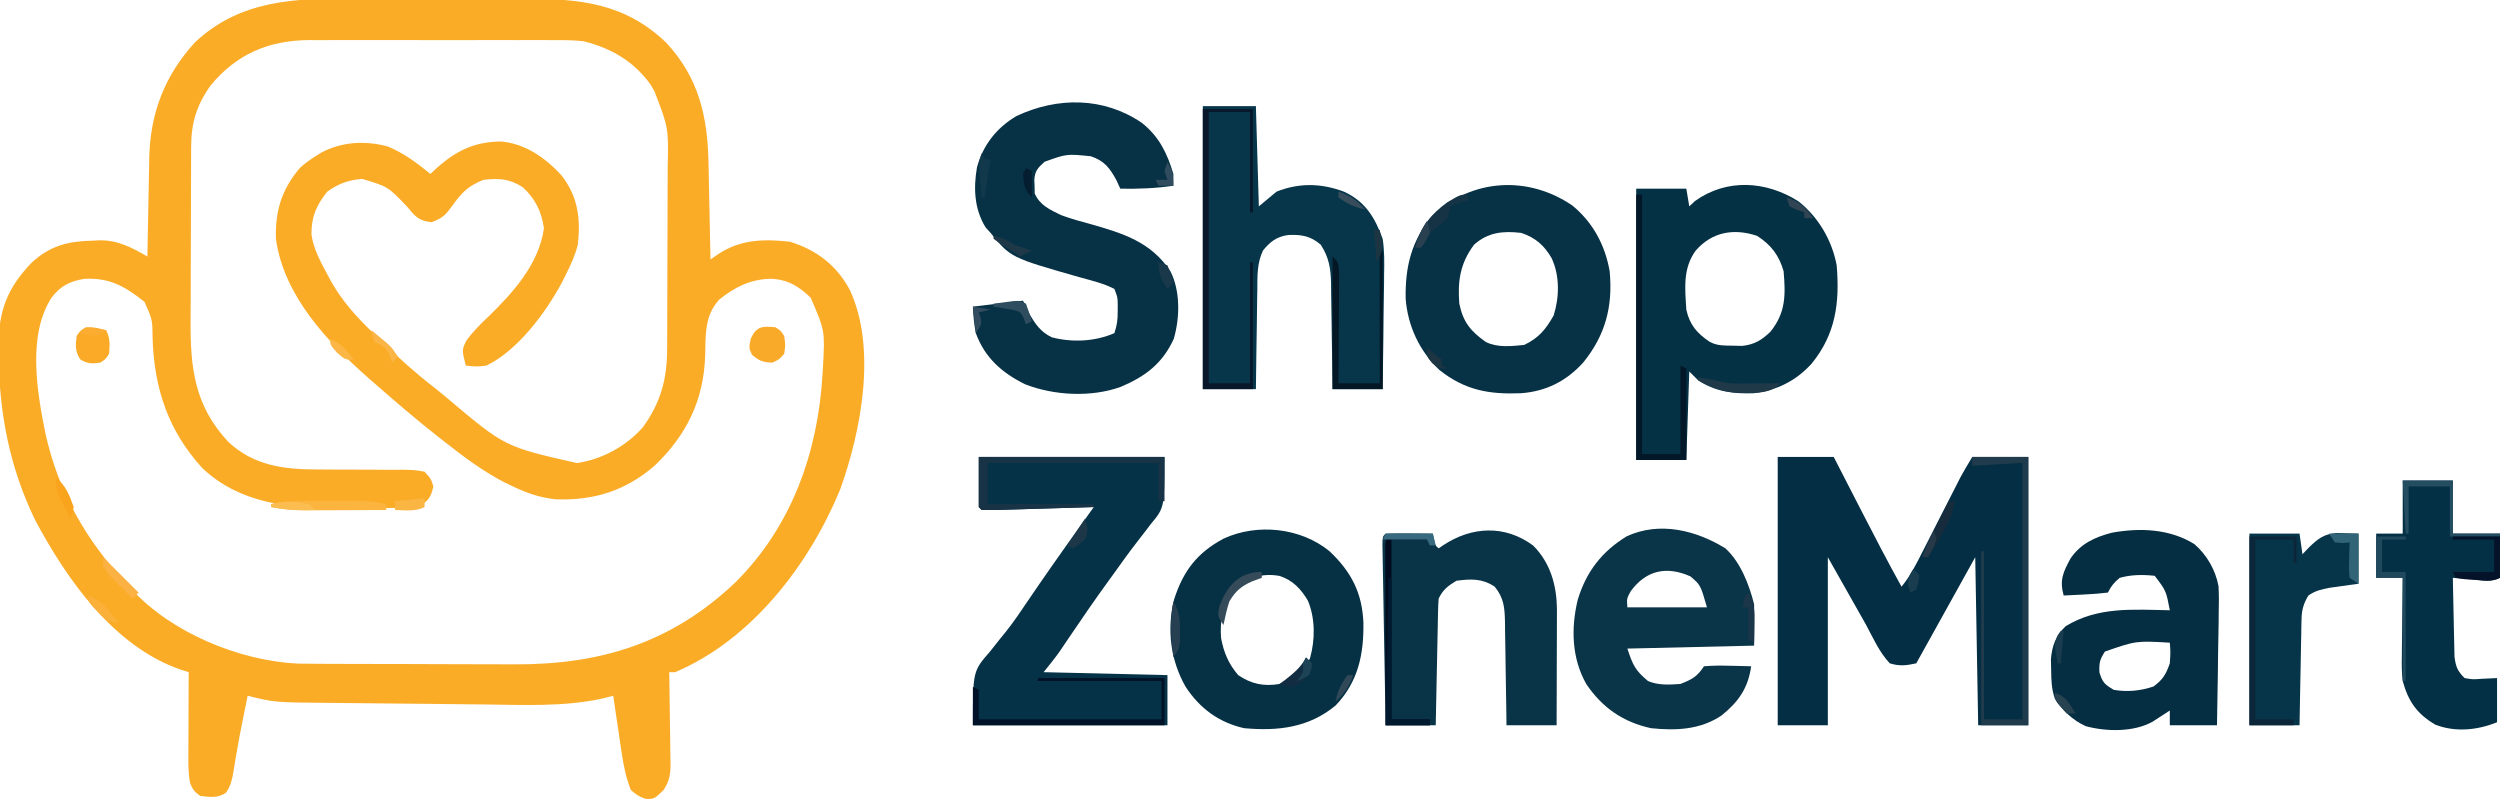 <?xml version="1.0" encoding="UTF-8"?>
<svg xmlns="http://www.w3.org/2000/svg" version="1.1" width="848" height="271">
  <path d="M0 0 C2.192 -0 4.384 -0.002 6.576 -0.004 C11.143 -0.006 15.711 0.007 20.279 0.03 C26.106 0.058 31.932 0.055 37.758 0.042 C42.276 0.035 46.792 0.043 51.309 0.056 C53.457 0.06 55.605 0.061 57.752 0.057 C76.382 0.038 91.88 1.379 106.02 14.934 C116.986 26.672 120.108 39.842 120.398 55.586 C120.419 56.53 120.44 57.475 120.461 58.448 C120.526 61.443 120.586 64.438 120.645 67.434 C120.688 69.473 120.731 71.513 120.775 73.553 C120.882 78.534 120.983 83.515 121.082 88.496 C122.012 87.861 122.941 87.226 123.899 86.572 C131.435 81.657 139.317 81.512 148.082 82.496 C157.147 85.33 163.861 90.498 168.355 98.867 C177.546 118.716 172.223 146.574 165.082 166.496 C154.558 192.024 135.095 217.491 109.082 228.496 C108.422 228.496 107.762 228.496 107.082 228.496 C107.103 229.591 107.124 230.685 107.146 231.813 C107.218 235.885 107.264 239.957 107.302 244.03 C107.322 245.79 107.349 247.551 107.384 249.311 C107.432 251.845 107.455 254.379 107.473 256.914 C107.493 257.698 107.514 258.481 107.535 259.288 C107.537 263.079 107.243 265.245 105.179 268.47 C102.047 271.496 102.047 271.496 99.082 271.496 C96.457 270.434 96.457 270.434 94.082 268.496 C92.482 264.46 91.648 260.506 91.012 256.223 C90.838 255.069 90.664 253.915 90.484 252.727 C90.31 251.537 90.136 250.347 89.957 249.121 C89.684 247.302 89.684 247.302 89.406 245.445 C88.96 242.463 88.519 239.48 88.082 236.496 C86.886 236.805 85.69 237.115 84.457 237.434 C71.38 240.291 57.717 239.596 44.414 239.445 C42.443 239.426 40.471 239.407 38.5 239.388 C34.392 239.347 30.285 239.302 26.178 239.254 C20.94 239.193 15.702 239.147 10.464 239.103 C6.401 239.068 2.339 239.024 -1.723 238.977 C-3.654 238.956 -5.584 238.938 -7.515 238.923 C-26.794 238.768 -26.794 238.768 -35.918 236.496 C-36.357 238.662 -36.794 240.829 -37.23 242.996 C-37.366 243.662 -37.501 244.327 -37.641 245.013 C-38.374 248.651 -39.064 252.289 -39.68 255.949 C-39.804 256.668 -39.928 257.387 -40.055 258.127 C-40.293 259.517 -40.522 260.909 -40.74 262.303 C-41.214 265.034 -41.67 267.149 -43.293 269.426 C-46.111 271.282 -48.669 270.844 -51.918 270.496 C-53.972 269.127 -54.672 268.197 -55.482 265.89 C-56.115 262.416 -56.04 258.966 -56.016 255.449 C-56.014 254.678 -56.013 253.907 -56.011 253.112 C-56.006 250.657 -55.993 248.201 -55.98 245.746 C-55.975 244.078 -55.971 242.41 -55.967 240.742 C-55.956 236.66 -55.939 232.578 -55.918 228.496 C-56.842 228.202 -57.766 227.908 -58.719 227.605 C-81.365 219.756 -97.383 196.879 -108.043 176.809 C-116.556 159.202 -120.134 141.084 -120.355 121.621 C-120.378 120.384 -120.4 119.148 -120.423 117.874 C-120.393 105.912 -117.491 98.287 -109.23 89.633 C-102.872 83.757 -96.779 82.297 -88.293 82.121 C-87.632 82.084 -86.97 82.046 -86.289 82.008 C-79.965 81.899 -75.327 84.409 -69.918 87.496 C-69.898 86.306 -69.878 85.117 -69.858 83.891 C-69.781 79.437 -69.693 74.982 -69.601 70.528 C-69.563 68.608 -69.528 66.688 -69.496 64.768 C-69.45 61.992 -69.392 59.217 -69.332 56.441 C-69.315 55.174 -69.315 55.174 -69.297 53.88 C-68.933 38.846 -64.022 26.021 -53.793 14.871 C-38.454 0.436 -19.781 -0.115 0 0 Z M-48.414 29.406 C-53.189 36.042 -55.067 42.132 -55.079 50.265 C-55.084 51.056 -55.089 51.847 -55.094 52.661 C-55.109 55.282 -55.116 57.903 -55.121 60.523 C-55.127 62.351 -55.133 64.179 -55.138 66.007 C-55.149 69.846 -55.155 73.685 -55.158 77.525 C-55.164 82.417 -55.188 87.308 -55.216 92.2 C-55.235 95.981 -55.24 99.762 -55.242 103.543 C-55.245 105.345 -55.253 107.146 -55.266 108.948 C-55.376 125.202 -54.03 137.93 -42.543 150.309 C-33.919 158.497 -23.386 159.783 -11.961 159.734 C-9.859 159.75 -7.757 159.766 -5.654 159.783 C-2.365 159.8 0.925 159.809 4.215 159.802 C7.407 159.799 10.597 159.827 13.789 159.859 C14.777 159.849 15.764 159.839 16.781 159.828 C19.314 159.865 21.612 159.937 24.082 160.496 C26.264 162.868 26.264 162.868 27.082 165.496 C26.186 169.349 25.43 170.264 22.082 172.496 C20.132 172.757 20.132 172.757 17.893 172.771 C17.051 172.78 16.209 172.79 15.341 172.8 C14.432 172.799 13.523 172.798 12.586 172.797 C11.642 172.801 10.698 172.805 9.726 172.81 C7.722 172.816 5.719 172.816 3.716 172.812 C0.687 172.809 -2.34 172.832 -5.369 172.857 C-21.938 172.913 -38.545 171.281 -51.27 159.301 C-62.779 146.7 -67.549 132.491 -68.149 115.618 C-68.212 108.852 -68.212 108.852 -70.918 102.871 C-77.514 97.649 -82.695 94.615 -91.34 95.086 C-96.246 95.866 -99.366 97.488 -102.418 101.438 C-110.666 114.161 -107.386 133.415 -104.461 147.731 C-100.041 167.465 -90.732 183.825 -76.918 198.496 C-76.377 199.114 -75.835 199.731 -75.277 200.367 C-61.747 215.162 -38.641 224.666 -18.83 225.594 C-16.469 225.639 -14.11 225.654 -11.748 225.657 C-10.856 225.662 -9.964 225.667 -9.045 225.672 C-6.108 225.687 -3.171 225.694 -0.234 225.699 C0.776 225.702 1.787 225.705 2.828 225.708 C8.183 225.723 13.538 225.732 18.892 225.736 C24.382 225.742 29.872 225.766 35.362 225.794 C39.619 225.813 43.875 225.818 48.131 225.82 C50.153 225.823 52.174 225.831 54.196 225.844 C83.562 226.023 107.666 218.724 129.44 198.125 C148.606 179.113 157.506 154.003 159.082 127.496 C159.127 126.738 159.173 125.98 159.219 125.199 C159.92 112.725 159.92 112.725 155.082 101.496 C151.069 97.583 147.107 95.215 141.457 95.059 C134.586 95.231 129.492 97.812 124.156 102.012 C119.002 107.474 119.46 114.104 119.273 121.168 C118.799 136.227 112.894 148.219 102.082 158.496 C92.169 166.996 81.698 170.277 68.688 169.879 C63.331 169.31 58.916 167.822 54.082 165.496 C52.746 164.86 52.746 164.86 51.383 164.211 C44.013 160.437 37.574 155.604 31.082 150.496 C30.261 149.858 29.44 149.22 28.594 148.562 C21.233 142.767 14.123 136.674 7.082 130.496 C6.477 129.968 5.873 129.44 5.25 128.896 C-8.749 116.591 -23.711 100.833 -26.324 81.488 C-26.606 72.12 -24.396 64.795 -18.277 57.555 C-16.574 55.967 -14.893 54.726 -12.918 53.496 C-12.262 53.086 -11.606 52.676 -10.93 52.254 C-3.934 48.545 4.021 48.116 11.633 50.191 C17.035 52.412 21.582 55.818 26.082 59.496 C26.578 59.026 27.075 58.555 27.586 58.07 C34.358 51.863 40.783 48.528 50.082 48.496 C58.209 49.214 65.027 53.998 70.457 59.871 C76.083 67.044 77.108 74.521 76.082 83.496 C75.167 87.082 73.768 90.209 72.082 93.496 C71.388 94.898 71.388 94.898 70.68 96.328 C65.26 106.439 55.754 119.354 45.082 124.496 C42.53 124.93 40.684 124.821 38.082 124.496 C36.734 119.225 36.734 119.225 38.207 116.141 C40.418 113.022 43.006 110.485 45.77 107.871 C54.237 99.612 62.882 90.047 64.582 77.934 C63.748 72.199 61.712 68.009 57.457 64.059 C52.947 61.092 49.407 60.9 44.082 61.496 C38.952 63.53 36.775 65.727 33.582 70.184 C31.162 73.466 30.4 74.375 26.457 75.871 C21.997 75.375 20.904 73.912 18.082 70.496 C11.616 63.749 11.616 63.749 2.895 61.184 C-1.789 61.567 -5.092 62.777 -8.918 65.496 C-12.621 70.149 -14.35 74.121 -14.262 80.129 C-13.558 84.976 -11.228 89.23 -8.918 93.496 C-8.335 94.598 -8.335 94.598 -7.74 95.721 C-3.838 102.701 1.052 108.014 6.77 113.559 C7.664 114.438 8.559 115.318 9.481 116.225 C15.438 122.031 21.482 127.431 28.082 132.496 C29.252 133.451 30.418 134.409 31.582 135.371 C51.301 152.041 51.301 152.041 75.77 157.559 C84.293 156.318 92.345 151.934 98.082 145.496 C104.224 137.056 106.385 129.032 106.373 118.744 C106.379 117.909 106.386 117.074 106.393 116.213 C106.412 113.475 106.416 110.738 106.418 108 C106.424 106.082 106.431 104.165 106.438 102.247 C106.45 98.237 106.454 94.227 106.453 90.217 C106.452 85.094 106.48 79.973 106.514 74.851 C106.536 70.893 106.54 66.936 106.539 62.978 C106.542 61.091 106.551 59.203 106.566 57.315 C106.854 43.856 106.854 43.856 102.082 31.496 C101.396 30.299 101.396 30.299 100.695 29.078 C94.896 21.189 87.485 16.897 78.082 14.496 C74.702 14.102 71.364 14.085 67.963 14.108 C66.995 14.103 66.026 14.097 65.028 14.092 C61.85 14.079 58.673 14.087 55.496 14.098 C53.271 14.096 51.046 14.093 48.82 14.089 C44.165 14.085 39.51 14.091 34.855 14.105 C28.912 14.122 22.969 14.112 17.025 14.094 C12.432 14.083 7.839 14.087 3.246 14.095 C1.055 14.097 -1.135 14.094 -3.325 14.087 C-6.397 14.08 -9.469 14.091 -12.541 14.108 C-13.877 14.099 -13.877 14.099 -15.24 14.09 C-28.861 14.225 -39.69 18.861 -48.414 29.406 Z " fill="#FAAC27" transform="translate(119.918,-0.496)"></path>
  <path d="M0 0 C6.27 0 12.54 0 19 0 C20.158 2.255 21.315 4.509 22.508 6.832 C23.649 9.053 24.791 11.274 25.934 13.495 C26.718 15.02 27.501 16.545 28.284 18.071 C32.751 26.774 37.251 35.447 42 44 C45.004 40.353 47.005 36.321 49.125 32.129 C49.513 31.37 49.901 30.61 50.301 29.828 C51.538 27.408 52.769 24.985 54 22.562 C55.232 20.144 56.464 17.725 57.699 15.308 C58.465 13.806 59.23 12.304 59.993 10.8 C60.343 10.113 60.694 9.425 61.055 8.717 C61.359 8.118 61.663 7.52 61.976 6.903 C63.238 4.558 64.63 2.284 66 0 C72.27 0 78.54 0 85 0 C85 30.03 85 60.06 85 91 C79.39 91 73.78 91 68 91 C67.67 72.19 67.34 53.38 67 34 C64.628 38.269 62.256 42.539 59.812 46.938 C55.542 54.625 51.271 62.312 47 70 C43.67 70.739 41.319 71.033 38 70 C34.425 66.12 32.532 61.729 30 57 C23.565 45.615 23.565 45.615 17 34 C17 52.81 17 71.62 17 91 C11.39 91 5.78 91 0 91 C0 60.97 0 30.94 0 0 Z " fill="#032E43" transform="translate(603,155)"></path>
  <path d="M0 0 C5.849 4.58 8.668 10.332 10.746 17.367 C10.746 18.687 10.746 20.007 10.746 21.367 C4.698 22.263 -1.143 22.48 -7.254 22.367 C-7.666 21.46 -8.079 20.552 -8.504 19.617 C-10.785 15.381 -12.644 12.904 -17.254 11.367 C-25.438 10.541 -25.438 10.541 -32.941 13.242 C-35.274 15.386 -36.163 16.237 -36.414 19.355 C-36.366 20.506 -36.366 20.506 -36.316 21.68 C-36.307 22.439 -36.298 23.198 -36.289 23.98 C-34.549 27.993 -31.087 29.522 -27.254 31.367 C-24.01 32.567 -20.72 33.479 -17.379 34.367 C-6.332 37.524 3.077 40.363 9.746 50.367 C13.17 57.158 12.98 66.149 10.871 73.359 C6.999 81.741 1.209 86.091 -7.141 89.605 C-17.153 93.214 -29.773 92.544 -39.602 88.688 C-47.439 84.786 -53.193 79.718 -56.254 71.367 C-56.871 68.308 -57.105 65.499 -57.254 62.367 C-48.839 61.377 -48.839 61.377 -40.254 60.367 C-39.233 62.471 -39.233 62.471 -38.191 64.617 C-36.154 68.202 -34.328 70.931 -30.477 72.785 C-23.566 74.595 -15.795 74.23 -9.254 71.367 C-8.316 68.555 -8.119 66.78 -8.129 63.867 C-8.126 63.094 -8.124 62.32 -8.121 61.523 C-8.172 59.183 -8.172 59.183 -9.254 56.367 C-12.988 54.437 -17.164 53.503 -21.197 52.363 C-44.413 45.752 -44.413 45.752 -51.254 37.367 C-51.811 36.748 -52.368 36.13 -52.941 35.492 C-56.791 29.259 -57.089 22.147 -55.859 15.109 C-53.828 7.586 -49.176 1.671 -42.461 -2.273 C-28.589 -8.788 -12.917 -8.785 0 0 Z " fill="#073145" transform="translate(387.254,41.633)"></path>
  <path d="M0 0 C6.755 5.363 11.358 13.215 12.926 21.68 C13.998 34.207 12.628 45.028 4.414 55.035 C-0.908 60.916 -7.428 64.116 -15.297 65.07 C-22.289 65.299 -28.125 64.53 -34.074 60.68 C-35.064 59.69 -36.054 58.7 -37.074 57.68 C-37.404 67.58 -37.734 77.48 -38.074 87.68 C-43.684 87.68 -49.294 87.68 -55.074 87.68 C-55.074 57.32 -55.074 26.96 -55.074 -4.32 C-49.464 -4.32 -43.854 -4.32 -38.074 -4.32 C-37.744 -2.34 -37.414 -0.36 -37.074 1.68 C-36.435 1.082 -35.795 0.483 -35.137 -0.133 C-24.343 -7.842 -11.001 -7.003 0 0 Z M-34.887 16.68 C-39.3 22.733 -38.523 29.456 -38.074 36.68 C-36.984 41.814 -34.429 44.777 -30.074 47.68 C-27.398 49.018 -25.25 48.885 -22.262 48.93 C-21.224 48.955 -20.186 48.981 -19.117 49.008 C-14.995 48.563 -12.479 47.042 -9.527 44.18 C-4.323 37.691 -4.385 31.774 -5.074 23.68 C-6.63 18.287 -9.311 14.733 -14.074 11.68 C-21.949 9.055 -29.312 10.296 -34.887 16.68 Z " fill="#053145" transform="translate(610.074,68.32)"></path>
  <path d="M0 0 C20.79 0 41.58 0 63 0 C63 17.201 63 17.201 58.312 22.812 C57.82 23.464 57.327 24.115 56.82 24.786 C55.773 26.169 54.712 27.541 53.638 28.902 C50.859 32.461 48.256 36.145 45.625 39.812 C45.089 40.55 44.552 41.288 44 42.049 C39.303 48.515 34.783 55.095 30.313 61.72 C29.806 62.469 29.299 63.217 28.777 63.988 C28.336 64.644 27.895 65.299 27.441 65.974 C25.724 68.388 23.85 70.687 22 73 C35.86 73.33 49.72 73.66 64 74 C64 79.61 64 85.22 64 91 C42.22 91 20.44 91 -2 91 C-2 72.669 -2 72.669 3.812 66 C5.018 64.482 6.221 62.962 7.422 61.441 C8.027 60.699 8.632 59.957 9.256 59.192 C11.878 55.897 14.218 52.432 16.562 48.938 C17.45 47.634 18.34 46.332 19.23 45.031 C19.9 44.053 19.9 44.053 20.583 43.055 C26.62 34.299 32.816 25.652 39 17 C37.281 17.053 37.281 17.053 35.528 17.108 C31.292 17.238 27.056 17.361 22.82 17.482 C20.983 17.536 19.147 17.591 17.311 17.648 C14.677 17.73 12.044 17.805 9.41 17.879 C8.584 17.906 7.758 17.933 6.907 17.961 C4.939 18.013 2.969 18.012 1 18 C0.67 17.67 0.34 17.34 0 17 C0 11.39 0 5.78 0 0 Z " fill="#053247" transform="translate(332,155)"></path>
  <path d="M0 0 C5.94 0 11.88 0 18 0 C18.33 11.22 18.66 22.44 19 34 C21.97 31.525 21.97 31.525 25 29 C32.697 25.95 40.246 26.124 47.934 29.039 C55.117 32.38 58.345 37.729 61 45 C61.62 49.067 61.588 53.027 61.488 57.133 C61.481 58.251 61.474 59.369 61.467 60.52 C61.439 64.056 61.376 67.59 61.312 71.125 C61.287 73.536 61.265 75.948 61.244 78.359 C61.189 84.24 61.103 90.12 61 96 C55.39 96 49.78 96 44 96 C43.985 94.729 43.971 93.458 43.956 92.148 C43.898 87.418 43.82 82.688 43.738 77.958 C43.704 75.913 43.676 73.869 43.654 71.824 C43.62 68.88 43.568 65.936 43.512 62.992 C43.505 62.083 43.499 61.173 43.492 60.236 C43.374 55.095 42.863 51.447 40 47 C36.493 43.994 33.399 43.521 28.926 43.715 C25.04 44.29 22.82 45.988 20.395 48.981 C18.38 53.341 18.521 57.363 18.488 62.113 C18.47 63.083 18.452 64.052 18.434 65.051 C18.38 68.138 18.346 71.225 18.312 74.312 C18.279 76.41 18.245 78.507 18.209 80.604 C18.124 85.736 18.057 90.868 18 96 C12.06 96 6.12 96 0 96 C0 64.32 0 32.64 0 0 Z " fill="#07354A" transform="translate(408,36)"></path>
  <path d="M0 0 C7.015 5.735 11.13 13.445 12.688 22.312 C13.822 34.206 11.255 44.014 3.688 53.312 C-2.017 59.59 -8.904 63.074 -17.383 63.695 C-28.198 64.141 -36.403 62.695 -45.062 55.812 C-51.84 49.407 -55.834 40.818 -56.516 31.551 C-56.691 20.631 -54.502 11.765 -47.312 3.312 C-33.982 -9.096 -15.026 -10.236 0 0 Z M-33.312 13.312 C-38.027 19.618 -38.925 25.672 -38.312 33.312 C-37.039 39.549 -34.464 42.695 -29.312 46.312 C-25.361 48.288 -20.619 47.745 -16.312 47.312 C-11.403 44.992 -8.955 42.011 -6.312 37.312 C-4.345 31.068 -4.22 23.85 -7 17.875 C-9.519 13.516 -12.508 10.914 -17.312 9.312 C-23.458 8.586 -28.573 9.078 -33.312 13.312 Z " fill="#073145" transform="translate(533.312,69.688)"></path>
  <path d="M0 0 C5.159 4.689 8.098 12.391 9.75 19 C9.75 23.62 9.75 28.24 9.75 33 C-4.44 33.33 -18.63 33.66 -33.25 34 C-31.366 39.653 -30.596 41.378 -26.25 45 C-22.762 46.511 -18.995 46.258 -15.25 46 C-11.269 44.423 -9.643 43.59 -7.25 40 C-4.461 39.779 -1.903 39.719 0.875 39.812 C2.006 39.833 2.006 39.833 3.16 39.854 C5.024 39.889 6.887 39.943 8.75 40 C7.7 47.411 4.485 52.028 -1.285 56.676 C-8.509 61.544 -16.782 61.888 -25.25 61 C-34.728 58.924 -41.655 54.107 -47.125 46.125 C-52.155 37.318 -52.416 27.057 -50.062 17.375 C-47.19 7.933 -41.915 1.077 -33.449 -4.102 C-22.249 -9.234 -9.953 -6.125 0 0 Z M-32.125 14.562 C-33.46 17.007 -33.46 17.007 -33.25 20 C-24.34 20 -15.43 20 -6.25 20 C-8.431 12.416 -8.431 12.416 -11.875 9.5 C-19.843 5.959 -26.816 7.307 -32.125 14.562 Z " fill="#0A3447" transform="translate(585.25,186)"></path>
  <path d="M0 0 C4.222 3.644 7.171 8.793 8.182 14.257 C8.349 17.305 8.336 20.295 8.245 23.346 C8.237 24.442 8.228 25.537 8.22 26.666 C8.186 30.131 8.111 33.593 8.034 37.057 C8.004 39.42 7.977 41.784 7.952 44.147 C7.887 49.909 7.783 55.67 7.659 61.432 C2.379 61.432 -2.901 61.432 -8.341 61.432 C-8.341 59.782 -8.341 58.132 -8.341 56.432 C-8.872 56.781 -9.403 57.131 -9.95 57.491 C-11.01 58.173 -11.01 58.173 -12.091 58.869 C-12.787 59.322 -13.483 59.774 -14.2 60.241 C-20.632 63.821 -29.916 63.632 -36.86 61.748 C-41.546 59.589 -44.397 56.624 -47.341 52.432 C-48.484 49.002 -48.544 46.233 -48.591 42.619 C-48.616 41.417 -48.642 40.214 -48.669 38.975 C-48.244 34.386 -47.028 31.038 -43.649 27.823 C-32.678 21.135 -20.753 22.203 -8.341 22.432 C-9.59 15.84 -9.59 15.84 -13.466 10.744 C-17.492 10.307 -21.42 10.338 -25.341 11.432 C-27.243 13.017 -28.233 14.216 -29.341 16.432 C-31.89 16.744 -34.344 16.945 -36.903 17.057 C-37.614 17.096 -38.325 17.134 -39.057 17.174 C-40.818 17.269 -42.579 17.351 -44.341 17.432 C-45.829 12.192 -44.497 9.456 -41.985 4.807 C-38.502 -0.224 -33.768 -2.373 -27.966 -3.881 C-18.49 -5.593 -8.384 -5.219 0 0 Z M-30.341 36.432 C-32.084 39.116 -32.349 40.229 -32.216 43.494 C-31.182 46.965 -30.393 47.614 -27.341 49.432 C-22.67 50.218 -18.383 49.773 -13.903 48.307 C-10.689 45.955 -9.641 44.189 -8.341 40.432 C-8.089 36.681 -8.089 36.681 -8.341 33.432 C-19.75 32.77 -19.75 32.77 -30.341 36.432 Z " fill="#062E42" transform="translate(744.341,184.568)"></path>
  <path d="M0 0 C7.349 6.961 11.044 14.075 11.471 24.209 C11.613 34.998 9.724 44.209 2.07 52.277 C-7.053 59.868 -17.597 61.04 -29 60 C-37.572 58.067 -44.025 53.292 -48.812 46 C-53.978 36.99 -55.24 26.559 -52.785 16.445 C-49.637 6.641 -44.994 0.544 -35.938 -4.312 C-24.511 -9.578 -9.759 -8.024 0 0 Z M-32.812 13.562 C-36.267 18.184 -37.255 23.756 -36.809 29.434 C-35.89 34.341 -34.291 38.16 -31 42 C-26.568 45.022 -22.276 45.898 -17 45 C-12.389 43.429 -8.892 40.767 -6.656 36.324 C-4.877 30.024 -4.839 22.783 -7.359 16.742 C-9.729 12.782 -12.435 9.85 -16.922 8.363 C-23.393 7.197 -27.964 9.145 -32.812 13.562 Z " fill="#063145" transform="translate(451,187)"></path>
  <path d="M0 0 C5.848 5.848 7.969 13.489 8.059 21.552 C8.059 23.388 8.053 25.223 8.043 27.059 C8.042 28.028 8.04 28.998 8.039 29.997 C8.033 33.084 8.021 36.171 8.008 39.258 C8.003 41.355 7.998 43.452 7.994 45.549 C7.983 50.681 7.966 55.813 7.945 60.945 C2.335 60.945 -3.275 60.945 -9.055 60.945 C-9.069 59.699 -9.084 58.453 -9.099 57.169 C-9.157 52.538 -9.234 47.907 -9.317 43.276 C-9.35 41.273 -9.378 39.27 -9.401 37.267 C-9.435 34.385 -9.487 31.503 -9.543 28.621 C-9.549 27.728 -9.556 26.835 -9.562 25.915 C-9.675 21.138 -9.904 17.79 -13.055 13.945 C-17.29 11.122 -21.079 11.279 -26.055 11.945 C-28.989 13.742 -30.527 14.889 -32.055 17.945 C-32.172 19.333 -32.232 20.727 -32.26 22.12 C-32.28 22.98 -32.3 23.841 -32.32 24.728 C-32.337 25.658 -32.354 26.588 -32.371 27.547 C-32.392 28.498 -32.413 29.45 -32.434 30.431 C-32.5 33.477 -32.558 36.524 -32.617 39.57 C-32.66 41.633 -32.704 43.695 -32.748 45.758 C-32.855 50.82 -32.957 55.883 -33.055 60.945 C-38.665 60.945 -44.275 60.945 -50.055 60.945 C-50.208 52.618 -50.356 44.291 -50.498 35.963 C-50.563 32.097 -50.631 28.231 -50.703 24.365 C-50.772 20.636 -50.836 16.908 -50.897 13.18 C-50.922 11.754 -50.947 10.329 -50.975 8.904 C-51.014 6.914 -51.045 4.924 -51.076 2.934 C-51.096 1.799 -51.116 0.664 -51.137 -0.505 C-51.055 -3.055 -51.055 -3.055 -50.055 -4.055 C-47.358 -4.128 -44.688 -4.147 -41.992 -4.117 C-41.234 -4.113 -40.475 -4.108 -39.693 -4.104 C-37.814 -4.092 -35.934 -4.074 -34.055 -4.055 C-33.91 -3.415 -33.766 -2.776 -33.617 -2.117 C-33.245 -0.079 -33.245 -0.079 -32.055 0.945 C-31.547 0.596 -31.039 0.247 -30.516 -0.113 C-20.869 -6.49 -9.597 -7.12 0 0 Z " fill="#093448" transform="translate(520.055,185.055)"></path>
  <path d="M0 0 C5.61 0 11.22 0 17 0 C17 5.94 17 11.88 17 18 C22.28 18 27.56 18 33 18 C33 22.95 33 27.9 33 33 C29.947 34.526 27.242 33.838 23.875 33.562 C22.594 33.461 21.312 33.359 19.992 33.254 C19.005 33.17 18.017 33.086 17 33 C17.069 37.2 17.157 41.399 17.262 45.598 C17.296 47.025 17.324 48.453 17.346 49.881 C17.38 51.937 17.432 53.991 17.488 56.047 C17.514 57.283 17.541 58.519 17.568 59.792 C18.024 63.18 18.567 64.637 21 67 C23.739 67.483 23.739 67.483 26.688 67.25 C28.441 67.168 30.194 67.085 32 67 C32 71.95 32 76.9 32 82 C25.352 84.659 17.932 85.47 11.062 82.812 C4.801 79.107 1.922 74.964 0 68 C-0.355 65.173 -0.354 62.408 -0.293 59.562 C-0.289 58.797 -0.284 58.031 -0.28 57.243 C-0.263 54.828 -0.226 52.414 -0.188 50 C-0.172 48.35 -0.159 46.701 -0.146 45.051 C-0.114 41.034 -0.062 37.017 0 33 C-2.97 33 -5.94 33 -9 33 C-9 28.05 -9 23.1 -9 18 C-6.03 18 -3.06 18 0 18 C0 12.06 0 6.12 0 0 Z " fill="#033045" transform="translate(815,163)"></path>
  <path d="M0 0 C5.61 0 11.22 0 17 0 C17.33 2.31 17.66 4.62 18 7 C18.742 6.216 19.485 5.433 20.25 4.625 C23.354 1.662 25.27 0.131 29.578 -0.195 C30.901 -0.161 30.901 -0.161 32.25 -0.125 C34.601 -0.063 34.601 -0.063 37 0 C37 5.61 37 11.22 37 17 C33.745 17.456 30.49 17.911 27.234 18.367 C24.359 18.93 22.391 19.344 20 21 C18.335 23.782 17.742 25.901 17.681 29.126 C17.661 29.927 17.641 30.727 17.621 31.552 C17.604 32.833 17.604 32.833 17.586 34.141 C17.567 35.023 17.547 35.905 17.527 36.814 C17.468 39.626 17.421 42.438 17.375 45.25 C17.337 47.159 17.298 49.068 17.258 50.977 C17.162 55.651 17.078 60.325 17 65 C11.39 65 5.78 65 0 65 C0 43.55 0 22.1 0 0 Z " fill="#063449" transform="translate(763,181)"></path>
  <path d="M0 0 C5.61 0 11.22 0 17 0 C17 11.55 17 23.1 17 35 C16.67 35 16.34 35 16 35 C16 23.78 16 12.56 16 1 C11.38 1 6.76 1 2 1 C2 31.36 2 61.72 2 93 C6.62 93 11.24 93 16 93 C16 79.47 16 65.94 16 52 C16.33 52 16.66 52 17 52 C17 66.19 17 80.38 17 95 C11.39 95 5.78 95 0 95 C0 63.65 0 32.3 0 0 Z " fill="#08182A" transform="translate(408,37)"></path>
  <path d="M0 0 C6.27 0 12.54 0 19 0 C19 30.03 19 60.06 19 91 C13.72 91 8.44 91 3 91 C3 71.53 3 52.06 3 32 C3.33 32 3.66 32 4 32 C4 50.81 4 69.62 4 89 C8.29 89 12.58 89 17 89 C17 60.29 17 31.58 17 2 C8.585 2.495 8.585 2.495 0 3 C0 2.01 0 1.02 0 0 Z " fill="#1F3B4C" transform="translate(669,155)"></path>
  <path d="M0 0 C0.66 0 1.32 0 2 0 C2 29.04 2 58.08 2 88 C6.29 88 10.58 88 15 88 C15 78.1 15 68.2 15 58 C15.66 58.33 16.32 58.66 17 59 C17 69.23 17 79.46 17 90 C11.39 90 5.78 90 0 90 C0 60.3 0 30.6 0 0 Z " fill="#021728" transform="translate(555,66)"></path>
  <path d="M0 0 C20.79 0 41.58 0 63 0 C63 4.95 63 9.9 63 15 C62.34 15 61.68 15 61 15 C61 10.71 61 6.42 61 2 C41.86 2 22.72 2 3 2 C3 6.62 3 11.24 3 16 C14.88 16 26.76 16 39 16 C39 16.33 39 16.66 39 17 C33.607 17.167 28.213 17.328 22.82 17.482 C20.983 17.536 19.147 17.591 17.311 17.648 C14.677 17.73 12.044 17.805 9.41 17.879 C8.584 17.906 7.758 17.933 6.907 17.961 C4.939 18.013 2.969 18.012 1 18 C0.67 17.67 0.34 17.34 0 17 C0 11.39 0 5.78 0 0 Z " fill="#193346" transform="translate(332,155)"></path>
  <path d="M0 0 C14.19 0 28.38 0 43 0 C43 5.28 43 10.56 43 16 C21.55 16 0.1 16 -22 16 C-22 11.71 -22 7.42 -22 3 C-21.01 3.495 -21.01 3.495 -20 4 C-20 7.3 -20 10.6 -20 14 C0.46 14 20.92 14 42 14 C42 9.71 42 5.42 42 1 C28.14 1 14.28 1 0 1 C0 0.67 0 0.34 0 0 Z " fill="#001227" transform="translate(352,230)"></path>
  <path d="M0 0 C5.28 0 10.56 0 16 0 C16 2.97 16 5.94 16 9 C15.67 9 15.34 9 15 9 C15 6.36 15 3.72 15 1 C10.71 1 6.42 1 2 1 C2 21.13 2 41.26 2 62 C6.29 62 10.58 62 15 62 C15 62.66 15 63.32 15 64 C10.05 64 5.1 64 0 64 C0 42.88 0 21.76 0 0 Z " fill="#0C2639" transform="translate(763,182)"></path>
  <path d="M0 0 C1.792 0.017 1.792 0.017 3.621 0.035 C5.417 0.049 5.417 0.049 7.25 0.062 C8.177 0.074 9.104 0.086 10.059 0.098 C10.059 0.428 10.059 0.758 10.059 1.098 C6.099 1.098 2.139 1.098 -1.941 1.098 C-1.941 21.228 -1.941 41.358 -1.941 62.098 C2.349 62.098 6.639 62.098 11.059 62.098 C11.059 62.758 11.059 63.418 11.059 64.098 C6.109 64.098 1.159 64.098 -3.941 64.098 C-3.964 55.901 -3.982 47.704 -3.993 39.507 C-3.998 35.701 -4.006 31.895 -4.017 28.09 C-4.028 24.42 -4.034 20.75 -4.036 17.08 C-4.038 15.677 -4.042 14.274 -4.047 12.871 C-4.054 10.912 -4.055 8.953 -4.055 6.994 C-4.057 5.877 -4.059 4.76 -4.062 3.61 C-3.888 -0.024 -3.685 0.122 0 0 Z " fill="#010B1E" transform="translate(473.941,181.902)"></path>
  <path d="M0 0 C0.33 0 0.66 0 1 0 C1 15.51 1 31.02 1 47 C-4.61 47 -10.22 47 -16 47 C-16 32.15 -16 17.3 -16 2 C-14 4 -14 4 -13.773 7.991 C-13.773 9.715 -13.785 11.44 -13.805 13.164 C-13.808 14.071 -13.81 14.978 -13.813 15.913 C-13.824 18.817 -13.85 21.721 -13.875 24.625 C-13.885 26.591 -13.894 28.557 -13.902 30.523 C-13.924 35.349 -13.959 40.174 -14 45 C-9.38 45 -4.76 45 0 45 C0 30.15 0 15.3 0 0 Z " fill="#031725" transform="translate(468,85)"></path>
  <path d="M0 0 C1.812 1.125 1.812 1.125 3 3 C3.438 6 3.438 6 3 9 C1.312 10.938 1.312 10.938 -1 12 C-4.175 11.923 -5.542 11.399 -7.938 9.312 C-9 7 -9 7 -8.312 3.812 C-6.367 -0.357 -4.382 -0.428 0 0 Z " fill="#F9AA29" transform="translate(263,111)"></path>
  <path d="M0 0 C1.399 2.799 1.253 4.905 1 8 C-0.188 9.875 -0.188 9.875 -2 11 C-4.855 11.428 -6.345 11.407 -8.812 9.875 C-10.552 7.128 -10.398 5.182 -10 2 C-7.654 -2.277 -4.209 -1.013 0 0 Z " fill="#FAAA26" transform="translate(36,112)"></path>
  <path d="M0 0 C1.905 -0.002 1.905 -0.002 3.848 -0.004 C5.166 -0 6.485 0.004 7.844 0.008 C9.822 0.002 9.822 0.002 11.84 -0.004 C13.11 -0.003 14.379 -0.001 15.688 0 C17.423 0.002 17.423 0.002 19.193 0.003 C22.033 0.12 24.584 0.482 27.344 1.133 C27.344 1.793 27.344 2.453 27.344 3.133 C22.754 3.158 18.164 3.176 13.574 3.188 C12.015 3.193 10.455 3.2 8.896 3.208 C6.646 3.22 4.397 3.226 2.148 3.23 C1.112 3.238 1.112 3.238 0.055 3.246 C-3.955 3.247 -7.722 2.906 -11.656 2.133 C-11.656 1.803 -11.656 1.473 -11.656 1.133 C-7.715 0.203 -4.045 0.004 0 0 Z " fill="#FBB43D" transform="translate(103.656,169.867)"></path>
  <path d="M0 0 C3.3 0 6.6 0 10 0 C10 0.33 10 0.66 10 1 C7.36 1 4.72 1 2 1 C2 4.63 2 8.26 2 12 C4.64 12 7.28 12 10 12 C10 24.21 10 36.42 10 49 C9.67 49 9.34 49 9 49 C9 37.45 9 25.9 9 14 C6.03 14 3.06 14 0 14 C0 9.38 0 4.76 0 0 Z " fill="#20495D" transform="translate(806,182)"></path>
  <path d="M0 0 C5.61 0 11.22 0 17 0 C17 5.94 17 11.88 17 18 C22.28 18 27.56 18 33 18 C33 18.33 33 18.66 33 19 C27.39 19 21.78 19 16 19 C16 13.39 16 7.78 16 2 C11.38 2 6.76 2 2 2 C2 7.28 2 12.56 2 18 C1.67 18 1.34 18 1 18 C0.67 12.06 0.34 6.12 0 0 Z " fill="#254D61" transform="translate(815,163)"></path>
  <path d="M0 0 C0.33 0 0.66 0 1 0 C1 15.84 1 31.68 1 48 C5.29 48 9.58 48 14 48 C14 48.66 14 49.32 14 50 C9.05 50 4.1 50 -1 50 C-0.67 33.5 -0.34 17 0 0 Z " fill="#00192F" transform="translate(471,196)"></path>
  <path d="M0 0 C5.28 0 10.56 0 16 0 C16 4.62 16 9.24 16 14 C13.078 15.461 10.672 14.925 7.438 14.688 C6.261 14.609 5.084 14.53 3.871 14.449 C2.924 14.301 1.976 14.153 1 14 C0.67 13.34 0.34 12.68 0 12 C4.62 12 9.24 12 14 12 C14 8.37 14 4.74 14 1 C9.38 1 4.76 1 0 1 C0 0.67 0 0.34 0 0 Z " fill="#041329" transform="translate(832,182)"></path>
  <path d="M0 0 C0 0.66 0 1.32 0 2 C-0.969 2.248 -1.939 2.495 -2.938 2.75 C-3.948 3.163 -4.959 3.575 -6 4 C-6.336 5.333 -6.669 6.666 -7 8 C-8.559 9.562 -8.559 9.562 -10.438 11 C-13.178 13.105 -14.632 14.81 -16 18 C-16.66 18 -17.32 18 -18 18 C-16.524 11.442 -12.456 6.484 -7.055 2.602 C-2.645 0 -2.645 0 0 0 Z " fill="#153344" transform="translate(498,66)"></path>
  <path d="M0 0 C5.604 0.891 5.604 0.891 7.933 1.529 C10.136 2.031 12.071 2.114 14.328 2.098 C15.127 2.094 15.927 2.091 16.75 2.088 C17.575 2.08 18.4 2.071 19.25 2.062 C20.09 2.058 20.931 2.053 21.797 2.049 C23.865 2.037 25.932 2.019 28 2 C24.523 5.477 20.574 5.204 15.812 5.312 C9.697 5.292 5.265 4.048 0 1 C0 0.67 0 0.34 0 0 Z " fill="#1F3949" transform="translate(576,128)"></path>
  <path d="M0 0 C3.3 0 6.6 0 10 0 C10 5.61 10 11.22 10 17 C9.01 16.34 8.02 15.68 7 15 C6.707 12.18 6.707 12.18 6.812 8.875 C6.853 7.231 6.853 7.231 6.895 5.555 C6.929 4.712 6.964 3.869 7 3 C5.824 3.093 5.824 3.093 4.625 3.188 C3.759 3.126 2.893 3.064 2 3 C1.34 2.01 0.68 1.02 0 0 Z " fill="#316477" transform="translate(790,181)"></path>
  <path d="M0 0 C0 0.66 0 1.32 0 2 C-1.073 2.392 -2.145 2.784 -3.25 3.188 C-6.952 4.803 -8.881 6.469 -11 10 C-11.866 12.661 -12.44 15.248 -13 18 C-15 15 -15 15 -14.375 11.625 C-11.746 4.694 -7.711 0 0 0 Z " fill="#364B5A" transform="translate(428,194)"></path>
  <path d="M0 0 C0.66 0 1.32 0 2 0 C1.402 4.062 0.072 7.058 -1.938 10.625 C-2.462 11.566 -2.987 12.507 -3.527 13.477 C-4.624 15.355 -5.794 17.19 -7 19 C-7.66 19 -8.32 19 -9 19 C-7.394 14.757 -5.423 10.73 -3.375 6.688 C-3.05 6.042 -2.725 5.397 -2.391 4.732 C-1.596 3.154 -0.798 1.577 0 0 Z " fill="#162C3C" transform="translate(661,170)"></path>
  <path d="M0 0 C0.66 0.66 1.32 1.32 2 2 C1.897 5.095 0.928 6.074 -1.25 8.312 C-4 10 -4 10 -6.812 9.75 C-7.895 9.379 -7.895 9.379 -9 9 C-8.422 8.588 -7.845 8.175 -7.25 7.75 C-4.352 5.496 -1.658 3.316 0 0 Z " fill="#122D41" transform="translate(443,223)"></path>
  <path d="M0 0 C2.26 3.595 2.209 6.566 2.125 10.75 C2.107 11.92 2.089 13.091 2.07 14.297 C2.036 15.635 2.036 15.635 2 17 C1.34 16.67 0.68 16.34 0 16 C0 12.37 0 8.74 0 5 C-0.66 5 -1.32 5 -2 5 C-1.125 1.125 -1.125 1.125 0 0 Z " fill="#1A3648" transform="translate(593,201)"></path>
  <path d="M0 0 C2.071 3.411 2.27 6.105 2.25 10.062 C2.255 11.105 2.26 12.148 2.266 13.223 C2 16 2 16 0 19 C-0.695 12.488 -1.319 6.449 0 0 Z " fill="#264052" transform="translate(398,204)"></path>
  <path d="M0 0 C4 4 8 8 12 12 C11.34 12.66 10.68 13.32 10 14 C1.856 6.057 1.856 6.057 0 3 C0 2.01 0 1.02 0 0 Z " fill="#FBB242" transform="translate(35,189)"></path>
  <path d="M0 0 C0 0.99 0 1.98 0 3 C-3.215 4.607 -6.436 4.057 -10 4 C-10 3.01 -10 2.02 -10 1 C-6.7 0.67 -3.4 0.34 0 0 Z " fill="#FBB543" transform="translate(144,169)"></path>
  <path d="M0 0 C0.33 0.66 0.66 1.32 1 2 C1.66 2 2.32 2 3 2 C2.34 6.29 1.68 10.58 1 15 C0.67 15 0.34 15 0 15 C-0.195 13.063 -0.381 11.126 -0.562 9.188 C-0.667 8.109 -0.771 7.03 -0.879 5.918 C-1 3 -1 3 0 0 Z " fill="#12384C" transform="translate(333,52)"></path>
  <path d="M0 0 C3.21 1.382 5.049 2.924 7.25 5.625 C8.031 6.572 8.031 6.572 8.828 7.539 C9.408 8.262 9.408 8.262 10 9 C7 9 7 9 5.176 7.539 C4.561 6.907 3.946 6.276 3.312 5.625 C2.69 4.999 2.067 4.372 1.426 3.727 C0 2 0 2 0 0 Z " fill="#FBB039" transform="translate(30,202)"></path>
  <path d="M0 0 C1.054 3.161 1.215 4.009 0 7 C-2.062 8.75 -2.062 8.75 -4 10 C-4.66 9.67 -5.32 9.34 -6 9 C-4.02 6.03 -2.04 3.06 0 0 Z " fill="#1D3748" transform="translate(368,176)"></path>
  <path d="M0 0 C3.332 2.697 4.604 6.021 6 10 C5.578 12.223 5.578 12.223 5 14 C4.157 12.422 3.326 10.837 2.5 9.25 C2.036 8.368 1.572 7.487 1.094 6.578 C0 4 0 4 0 0 Z " fill="#FAA41D" transform="translate(19,162)"></path>
  <path d="M0 0 C1.129 0.933 2.253 1.871 3.375 2.812 C4.001 3.335 4.628 3.857 5.273 4.395 C7 6 7 6 9 9 C8.34 9.66 7.68 10.32 7 11 C6.753 10.216 6.505 9.432 6.25 8.625 C4.792 5.564 3.92 5.413 1 4 C0.379 1.941 0.379 1.941 0 0 Z " fill="#FBB547" transform="translate(126,112)"></path>
  <path d="M0 0 C0.727 1.979 1.398 3.98 2 6 C1.01 6.495 1.01 6.495 0 7 C-0.235 6.366 -0.469 5.732 -0.711 5.078 C-1.823 2.817 -1.823 2.817 -4.164 2.172 C-5.382 1.963 -5.382 1.963 -6.625 1.75 C-7.442 1.6 -8.26 1.451 -9.102 1.297 C-10.041 1.15 -10.041 1.15 -11 1 C-11 0.67 -11 0.34 -11 0 C-9.543 -0.195 -8.084 -0.381 -6.625 -0.562 C-5.813 -0.667 -5.001 -0.771 -4.164 -0.879 C-2 -1 -2 -1 0 0 Z " fill="#2E4D5E" transform="translate(348,103)"></path>
  <path d="M0 0 C2.962 0.613 4.381 1.254 7 3 C8.988 3.702 10.987 4.374 13 5 C11.02 5.99 11.02 5.99 9 7 C7.497 6.025 5.998 5.045 4.5 4.062 C3.665 3.517 2.829 2.972 1.969 2.41 C1.319 1.945 0.669 1.479 0 1 C0 0.67 0 0.34 0 0 Z " fill="#1F3848" transform="translate(337,80)"></path>
  <path d="M0 0 C5.28 0 10.56 0 16 0 C16.33 1.32 16.66 2.64 17 4 C16.34 4 15.68 4 15 4 C14.67 3.34 14.34 2.68 14 2 C9.05 2 4.1 2 -1 2 C-0.67 1.34 -0.34 0.68 0 0 Z " fill="#37697F" transform="translate(470,181)"></path>
  <path d="M0 0 C0.66 0.66 1.32 1.32 2 2 C-3.126 2.103 -7.95 2.036 -13 1 C-13 0.67 -13 0.34 -13 0 C-8.369 -1.303 -4.673 -0.843 0 0 Z " fill="#FBBD50" transform="translate(105,171)"></path>
  <path d="M0 0 C0.99 0.33 1.98 0.66 3 1 C4.188 4.062 4.188 4.062 5 7 C4.34 7.66 3.68 8.32 3 9 C0.706 5.559 0 4.277 0 0 Z " fill="#193849" transform="translate(393,89)"></path>
  <path d="M0 0 C3.795 1.491 5.61 3.757 8 7 C5 7 5 7 2.312 4.625 C0 2 0 2 0 0 Z " fill="#FBB646" transform="translate(112,115)"></path>
  <path d="M0 0 C2.97 0.495 2.97 0.495 6 1 C4.68 1.33 3.36 1.66 2 2 C2.309 2.897 2.309 2.897 2.625 3.812 C3 6 3 6 1 9 C0.67 6.03 0.34 3.06 0 0 Z " fill="#304C5E" transform="translate(330,104)"></path>
  <path d="M0 0 C4.419 1.35 6.343 3.261 9 7 C8.01 7 7.02 7 6 7 C6 6.34 6 5.68 6 5 C5.196 4.732 4.391 4.464 3.562 4.188 C2.717 3.796 1.871 3.404 1 3 C0.67 2.01 0.34 1.02 0 0 Z " fill="#304453" transform="translate(606,67)"></path>
  <path d="M0 0 C4 1.333 4.838 3.496 7 7 C6.01 7 5.02 7 4 7 C0 2.657 0 2.657 0 0 Z " fill="#274251" transform="translate(697,235)"></path>
  <path d="M0 0 C3.937 1.312 6.227 2.919 9 6 C5.517 5.355 2.906 4.018 0 2 C0 1.34 0 0.68 0 0 Z " fill="#384D5C" transform="translate(454,65)"></path>
  <path d="M0 0 C1.765 3.088 2 4.233 2 8 C0.35 8 -1.3 8 -3 8 C-3.33 7.34 -3.66 6.68 -4 6 C-2.68 6 -1.36 6 0 6 C-0.33 5.01 -0.66 4.02 -1 3 C-0.67 2.01 -0.34 1.02 0 0 Z " fill="#314C5F" transform="translate(396,55)"></path>
  <path d="M0 0 C0.66 0 1.32 0 2 0 C3.25 6.5 3.25 6.5 1 11 C0.67 7.37 0.34 3.74 0 0 Z " fill="#1C3543" transform="translate(466,78)"></path>
  <path d="M0 0 C0.66 0.33 1.32 0.66 2 1 C2 3.97 2 6.94 2 10 C-0.588 7.412 -0.627 5.58 -1 2 C-0.67 1.34 -0.34 0.68 0 0 Z " fill="#041D2F" transform="translate(348,57)"></path>
  <path d="M0 0 C0.66 0 1.32 0 2 0 C0.688 3.937 -0.919 6.227 -4 9 C-3.355 5.517 -2.018 2.906 0 0 Z " fill="#304857" transform="translate(457,229)"></path>
  <path d="M0 0 C0.66 0.66 1.32 1.32 2 2 C1.75 4.562 1.75 4.562 1 7 C0.01 7.495 0.01 7.495 -1 8 C-1.931 5.394 -2.149 4.358 -1.062 1.75 C-0.712 1.173 -0.361 0.595 0 0 Z " fill="#1A3C4F" transform="translate(649,193)"></path>
  <path d="M0 0 C1.707 1.281 3.374 2.618 5 4 C5 4.66 5 5.32 5 6 C5.66 6.33 6.32 6.66 7 7 C4 7 4 7 1.812 5.188 C0 3 0 3 0 0 Z " fill="#1D3443" transform="translate(484,118)"></path>
  <path d="M0 0 C0.66 0.66 1.32 1.32 2 2 C1.875 4 1.875 4 1 6 C-1.062 7.25 -1.062 7.25 -3 8 C-2.34 7.01 -1.68 6.02 -1 5 C-1 4.01 -1 3.02 -1 2 C-0.67 1.34 -0.34 0.68 0 0 Z " fill="#1C4456" transform="translate(443,223)"></path>
  <path d="M0 0 C0.33 0 0.66 0 1 0 C0.67 3.63 0.34 7.26 0 11 C-0.33 11 -0.66 11 -1 11 C-2.231 4.6 -2.231 4.6 -1.062 1.562 C-0.712 1.047 -0.361 0.531 0 0 Z " fill="#193B4E" transform="translate(699,214)"></path>
  <path d="M0 0 C1 3 1 3 -0.438 6.188 C-1.211 7.58 -1.211 7.58 -2 9 C-2.66 9 -3.32 9 -4 9 C-2.801 5.917 -1.523 2.937 0 0 Z " fill="#253949" transform="translate(656,180)"></path>
  <path d="M0 0 C3.625 0.375 3.625 0.375 7 1 C4 3 4 3 0.812 2.625 C-0.116 2.419 -1.044 2.212 -2 2 C-1.34 1.34 -0.68 0.68 0 0 Z " fill="#FAAD31" transform="translate(29,111)"></path>
  <path d="M0 0 C0.688 1.688 0.688 1.688 1 4 C-0.312 6.75 -0.312 6.75 -2 9 C-2.66 9 -3.32 9 -4 9 C-2.941 5.597 -1.991 2.986 0 0 Z " fill="#294051" transform="translate(484,75)"></path>
</svg>

